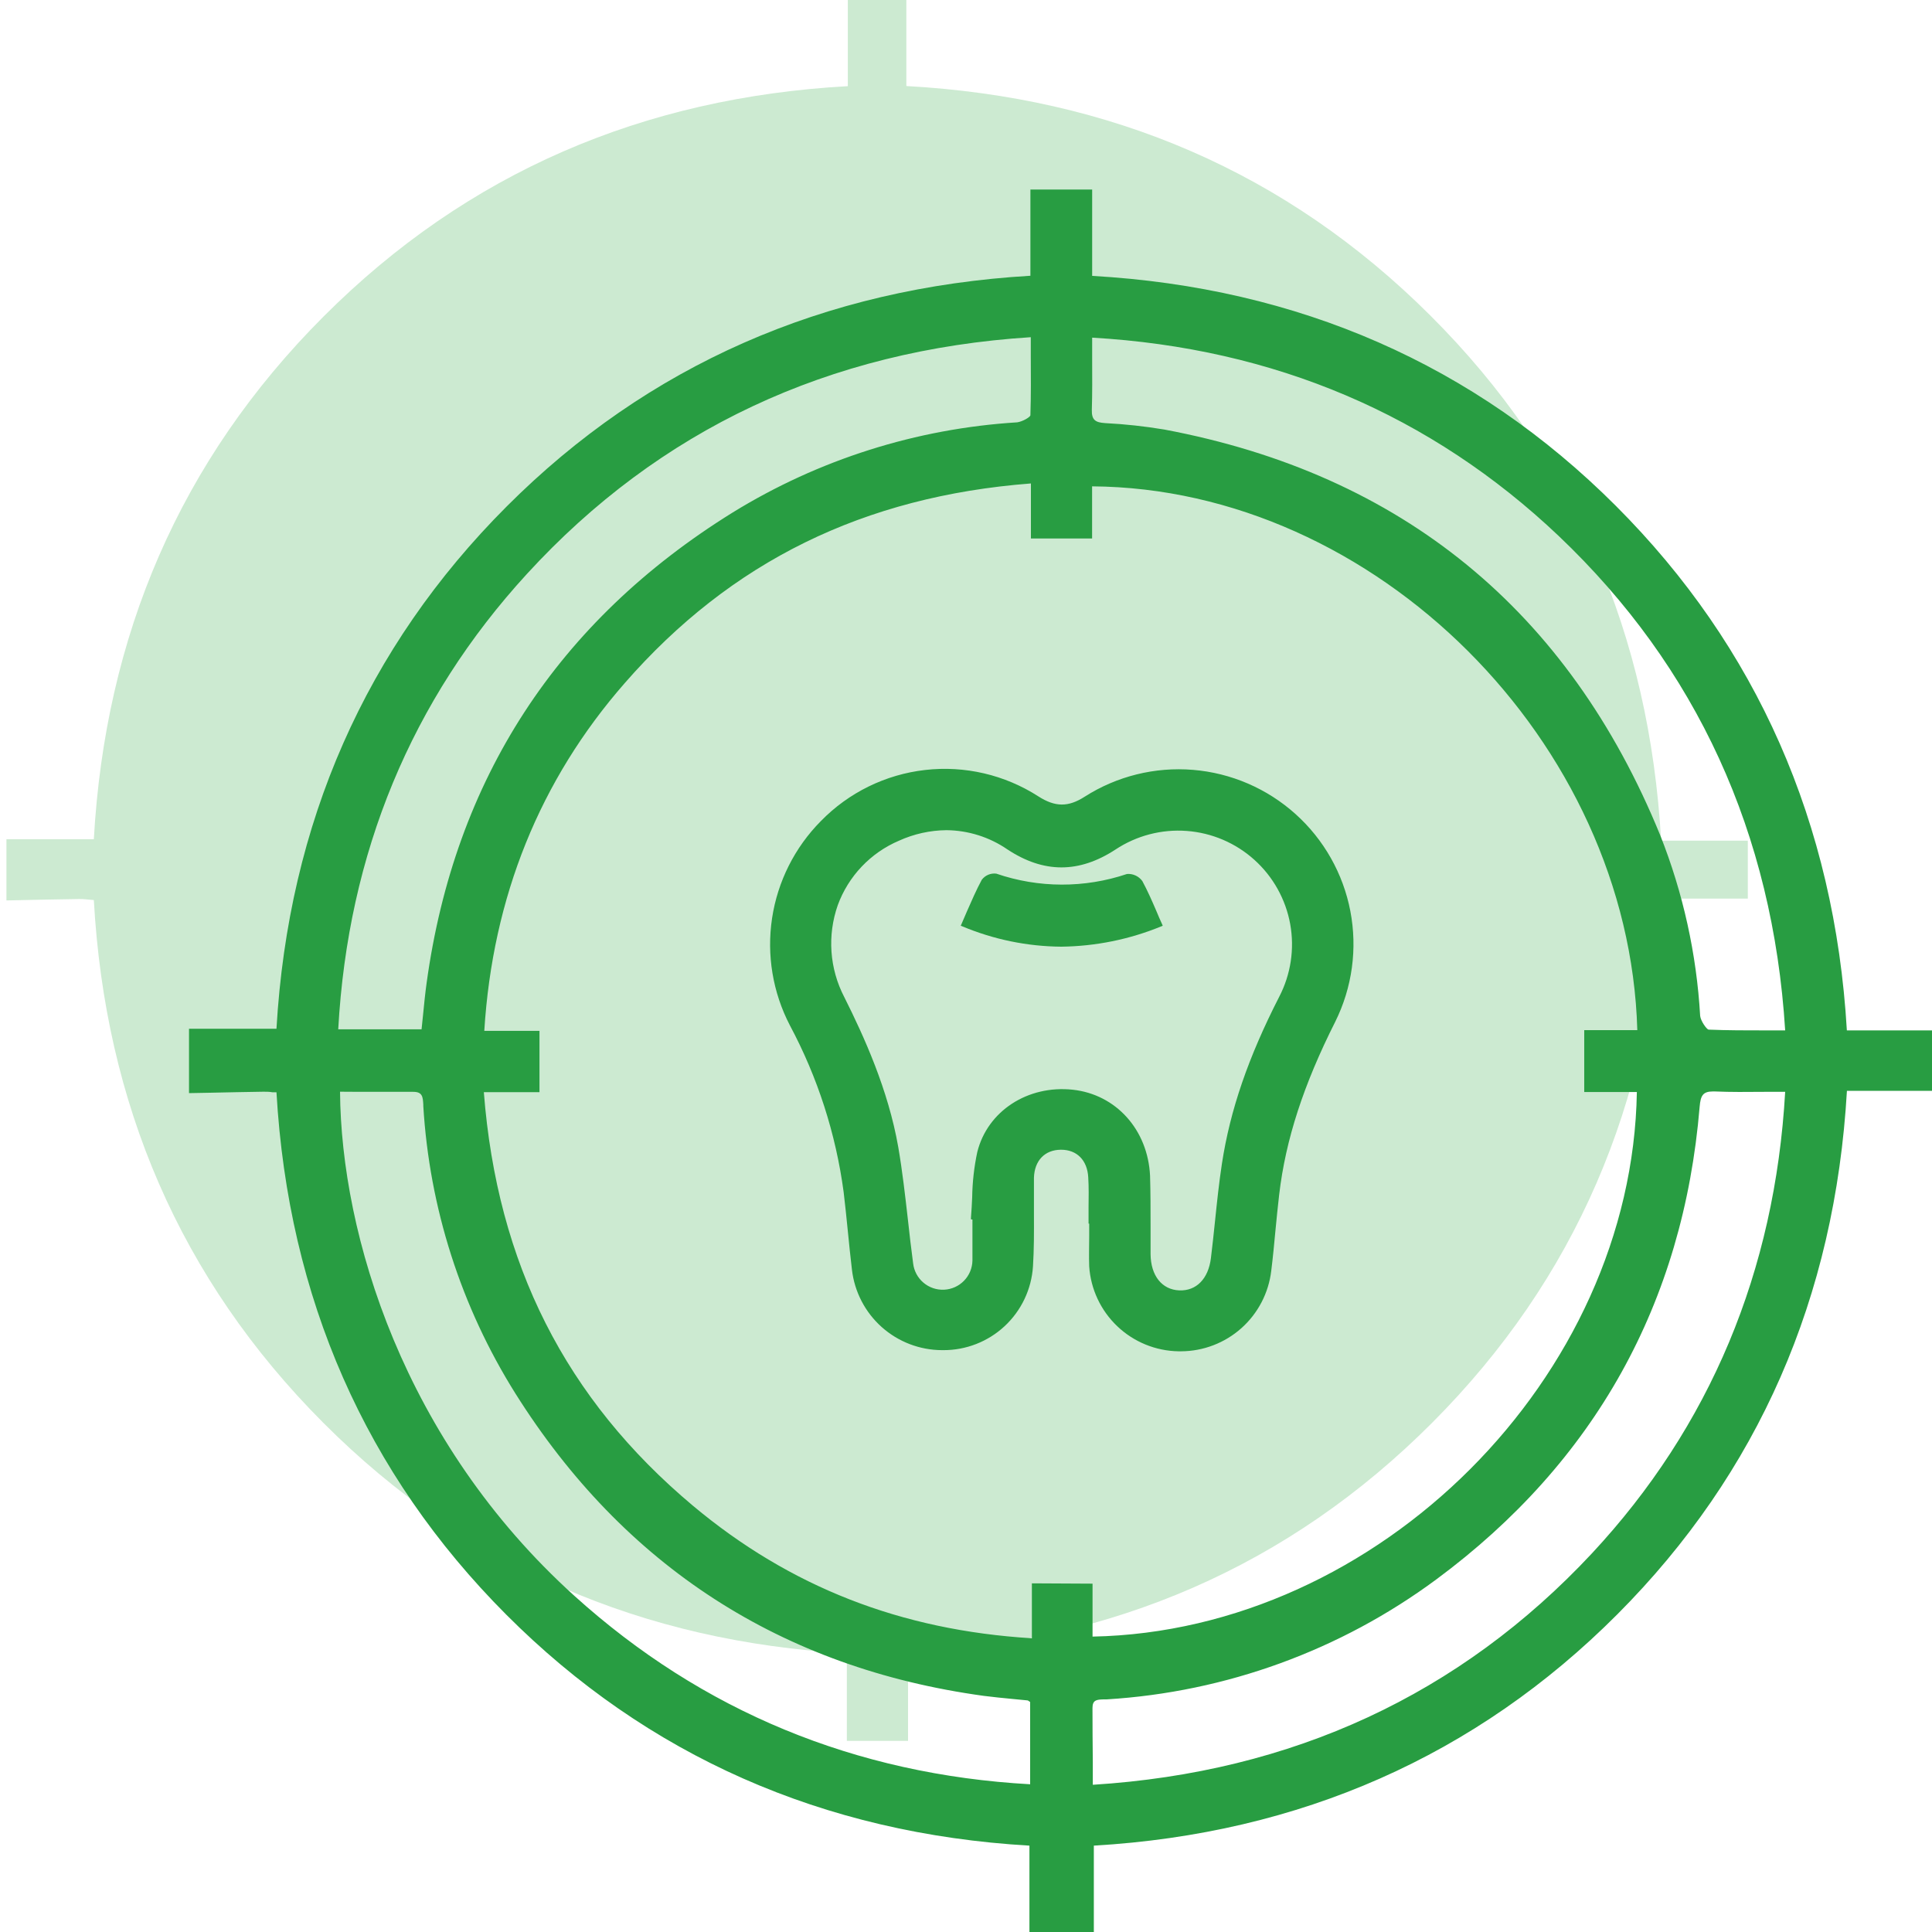 <svg width="120" height="120" viewBox="0 0 120 120" fill="none" xmlns="http://www.w3.org/2000/svg">
<g clip-path="url(#clip0_41_174)">
<path d="M0.4 52.124H5.828C6.536 39.516 11.164 28.6 20.1 19.656C29.036 10.712 39.952 6.056 52.66 5.352V0H56.296V5.344C68.984 6.044 79.896 10.672 88.848 19.604C97.8 28.536 102.448 39.448 103.176 52.216H108.56V55.816H103.2C102.492 68.492 97.884 79.416 88.96 88.364C80.036 97.312 69.112 101.972 56.4 102.692V108.128H52.6V102.692C39.912 101.96 29 97.316 20.08 88.372C11.16 79.428 6.532 68.52 5.828 55.904C5.476 55.876 5.2 55.836 4.928 55.84C3.42 55.86 1.908 55.896 0.4 55.928V52.124Z" fill="#CCEAD1"/>
<path d="M114.712 64C113.956 51.132 109.112 40.168 100.36 31.416C91.608 22.664 80.652 17.86 67.836 17.136V11.772H64V17.128C51.164 17.88 40.22 22.7 31.472 31.456C22.724 40.212 17.912 51.124 17.172 63.896H11.74V67.896L13.036 67.872C14.148 67.848 15.26 67.824 16.368 67.808C16.548 67.808 16.728 67.808 16.932 67.844H17.172C17.908 80.62 22.712 91.536 31.448 100.292C40.184 109.048 51.124 113.892 63.94 114.636V120.076H67.94V114.636C80.74 113.888 91.692 109.056 100.452 100.272C109.212 91.488 113.976 80.58 114.716 67.752H120.096V64H114.712ZM67.856 106.092C67.856 105.596 68.1 105.564 68.54 105.552H68.732C76.142 105.1 83.262 102.507 89.228 98.088C99.06 90.804 104.556 80.928 105.568 68.74C105.628 68.056 105.764 67.792 106.392 67.792H106.504C107.512 67.836 108.504 67.824 109.58 67.816H110.88C110.248 78.964 106.204 88.616 98.88 96.48C90.692 105.256 80.26 110.08 67.876 110.856V109.452C67.86 108.292 67.86 107.2 67.856 106.092ZM64.092 98.344V101.756C55.944 101.26 49.056 98.556 43.04 93.524C35.132 86.896 30.88 78.496 30.052 67.836H33.508V64.028H30.08C30.596 55.724 33.532 48.452 38.804 42.428C45.4 34.872 53.652 30.828 64.032 30.028V33.448H67.832V30.208C85.408 30.332 101.196 46.08 101.696 63.984H98.4V67.828H101.668C101.38 85.536 85.62 101.308 67.86 101.652V98.364L64.092 98.344ZM64 25.788C64 25.904 63.508 26.188 63.18 26.232C56.919 26.619 50.849 28.542 45.508 31.832C34.628 38.58 28.24 48.4 26.5 61.04C26.408 61.7 26.344 62.348 26.276 63.04C26.248 63.332 26.216 63.628 26.184 63.932H21.008C21.612 52.988 25.556 43.472 32.728 35.648C40.936 26.688 51.464 21.744 64.024 20.944C64.024 21.32 64.024 21.692 64.024 22.056C64.032 23.348 64.04 24.568 64 25.788ZM22.4 67.816C23.512 67.816 24.56 67.816 25.628 67.816H25.668C26.244 67.816 26.264 68.132 26.292 68.616V68.696C26.672 75.025 28.634 81.158 32 86.532C38.752 97.28 48.544 103.608 61.096 105.332C61.676 105.408 62.264 105.464 62.836 105.52C63.168 105.548 63.496 105.58 63.828 105.616C63.86 105.628 63.89 105.646 63.916 105.668L63.984 105.712V110.824C53.124 110.22 43.6 106.28 35.68 99.124C25.048 89.524 21.188 76.676 21.12 67.808L22.4 67.816ZM105.6 63.1C105.378 59.252 104.541 55.463 103.12 51.88C97.428 37.932 87.072 29.452 72.32 26.68C71.103 26.477 69.876 26.343 68.644 26.28C68.056 26.24 67.796 26.108 67.816 25.448C67.848 24.412 67.84 23.376 67.836 22.284C67.836 21.856 67.836 21.42 67.836 20.972C79.14 21.62 88.888 25.772 96.812 33.288C105.384 41.432 110.116 51.764 110.88 64H109.724C108.476 64 107.296 64 106.124 63.952C106 63.932 105.636 63.42 105.6 63.1Z" fill="#289D42"/>
<path d="M73.2 83.932H73.36C74.743 83.926 76.077 83.413 77.109 82.492C78.14 81.57 78.799 80.302 78.96 78.928C79.064 78.096 79.144 77.252 79.22 76.432C79.292 75.7 79.364 74.944 79.452 74.2C79.852 70.78 80.968 67.364 82.936 63.46C83.99 61.335 84.319 58.923 83.873 56.593C83.426 54.263 82.229 52.144 80.464 50.559C78.699 48.974 76.463 48.011 74.099 47.817C71.735 47.623 69.372 48.208 67.372 49.484C66.352 50.14 65.54 50.136 64.488 49.46C62.405 48.122 59.924 47.544 57.465 47.824C55.005 48.104 52.717 49.224 50.988 50.996C49.363 52.635 48.301 54.748 47.955 57.03C47.609 59.312 47.998 61.645 49.064 63.692C50.785 66.914 51.915 70.419 52.4 74.04C52.496 74.84 52.58 75.672 52.66 76.468C52.74 77.264 52.82 78.068 52.916 78.868C53.077 80.241 53.735 81.508 54.767 82.428C55.8 83.348 57.133 83.858 58.516 83.86H58.58C59.998 83.868 61.365 83.334 62.402 82.368C63.439 81.401 64.068 80.075 64.16 78.66C64.228 77.604 64.224 76.524 64.22 75.46C64.22 74.704 64.22 73.92 64.22 73.152C64.252 72.088 64.892 71.42 65.888 71.412H65.908C66.888 71.412 67.532 72.064 67.592 73.116C67.632 73.744 67.62 74.388 67.612 75.012C67.612 75.292 67.612 75.576 67.612 75.856V76H67.652C67.652 76.256 67.652 76.508 67.652 76.764C67.652 77.384 67.628 78.024 67.652 78.656C67.746 80.071 68.369 81.399 69.397 82.376C70.424 83.354 71.782 83.909 73.2 83.932ZM60.4 75.748C60.4 75.988 60.4 76.228 60.4 76.468C60.4 77.068 60.4 77.688 60.4 78.292C60.392 78.761 60.206 79.21 59.879 79.547C59.552 79.884 59.109 80.084 58.641 80.106C58.172 80.128 57.712 79.972 57.355 79.667C56.997 79.363 56.769 78.934 56.716 78.468C56.592 77.556 56.488 76.628 56.388 75.724C56.22 74.252 56.048 72.728 55.792 71.244C55.168 67.68 53.672 64.392 52.436 61.924C51.983 61.051 51.714 60.094 51.645 59.113C51.577 58.132 51.71 57.148 52.036 56.22C52.362 55.329 52.867 54.515 53.52 53.827C54.173 53.139 54.96 52.592 55.832 52.22C56.759 51.798 57.765 51.574 58.784 51.564C60.141 51.576 61.463 51.994 62.58 52.764C64.828 54.244 67.02 54.248 69.288 52.764C70.594 51.9 72.149 51.495 73.71 51.611C75.271 51.727 76.749 52.358 77.912 53.406C79.076 54.453 79.858 55.858 80.137 57.398C80.415 58.938 80.174 60.527 79.452 61.916C77.536 65.66 76.404 68.952 75.896 72.276C75.716 73.456 75.588 74.676 75.468 75.836C75.388 76.592 75.308 77.376 75.212 78.148C75.052 79.428 74.308 80.192 73.244 80.148C72.18 80.104 71.476 79.248 71.464 77.892C71.464 77.308 71.464 76.728 71.464 76.144C71.464 75.124 71.464 74.068 71.432 73.028C71.296 70.172 69.32 67.976 66.632 67.684C63.832 67.384 61.332 69.012 60.7 71.56C60.504 72.481 60.398 73.419 60.384 74.36C60.364 74.78 60.344 75.216 60.308 75.636V75.736L60.4 75.748Z" fill="#289D42"/>
<path d="M72.124 57.54L72.22 57.5L72.18 57.404C72.056 57.136 71.944 56.876 71.832 56.604C71.548 55.944 71.276 55.324 70.952 54.724C70.844 54.576 70.7 54.457 70.533 54.38C70.367 54.303 70.183 54.27 70 54.284C67.366 55.172 64.513 55.165 61.884 54.264C61.713 54.242 61.539 54.265 61.381 54.332C61.222 54.398 61.084 54.506 60.98 54.644C60.644 55.268 60.36 55.92 60.06 56.604C59.948 56.86 59.836 57.12 59.716 57.404L59.672 57.496L59.768 57.536C61.717 58.354 63.807 58.784 65.92 58.8C68.049 58.775 70.154 58.348 72.124 57.54Z" fill="#289D42"/>
</g>
<defs>
<clipPath id="clip0_41_174">
<rect width="120" height="120" fill="white"/>
</clipPath>
</defs>
</svg>
